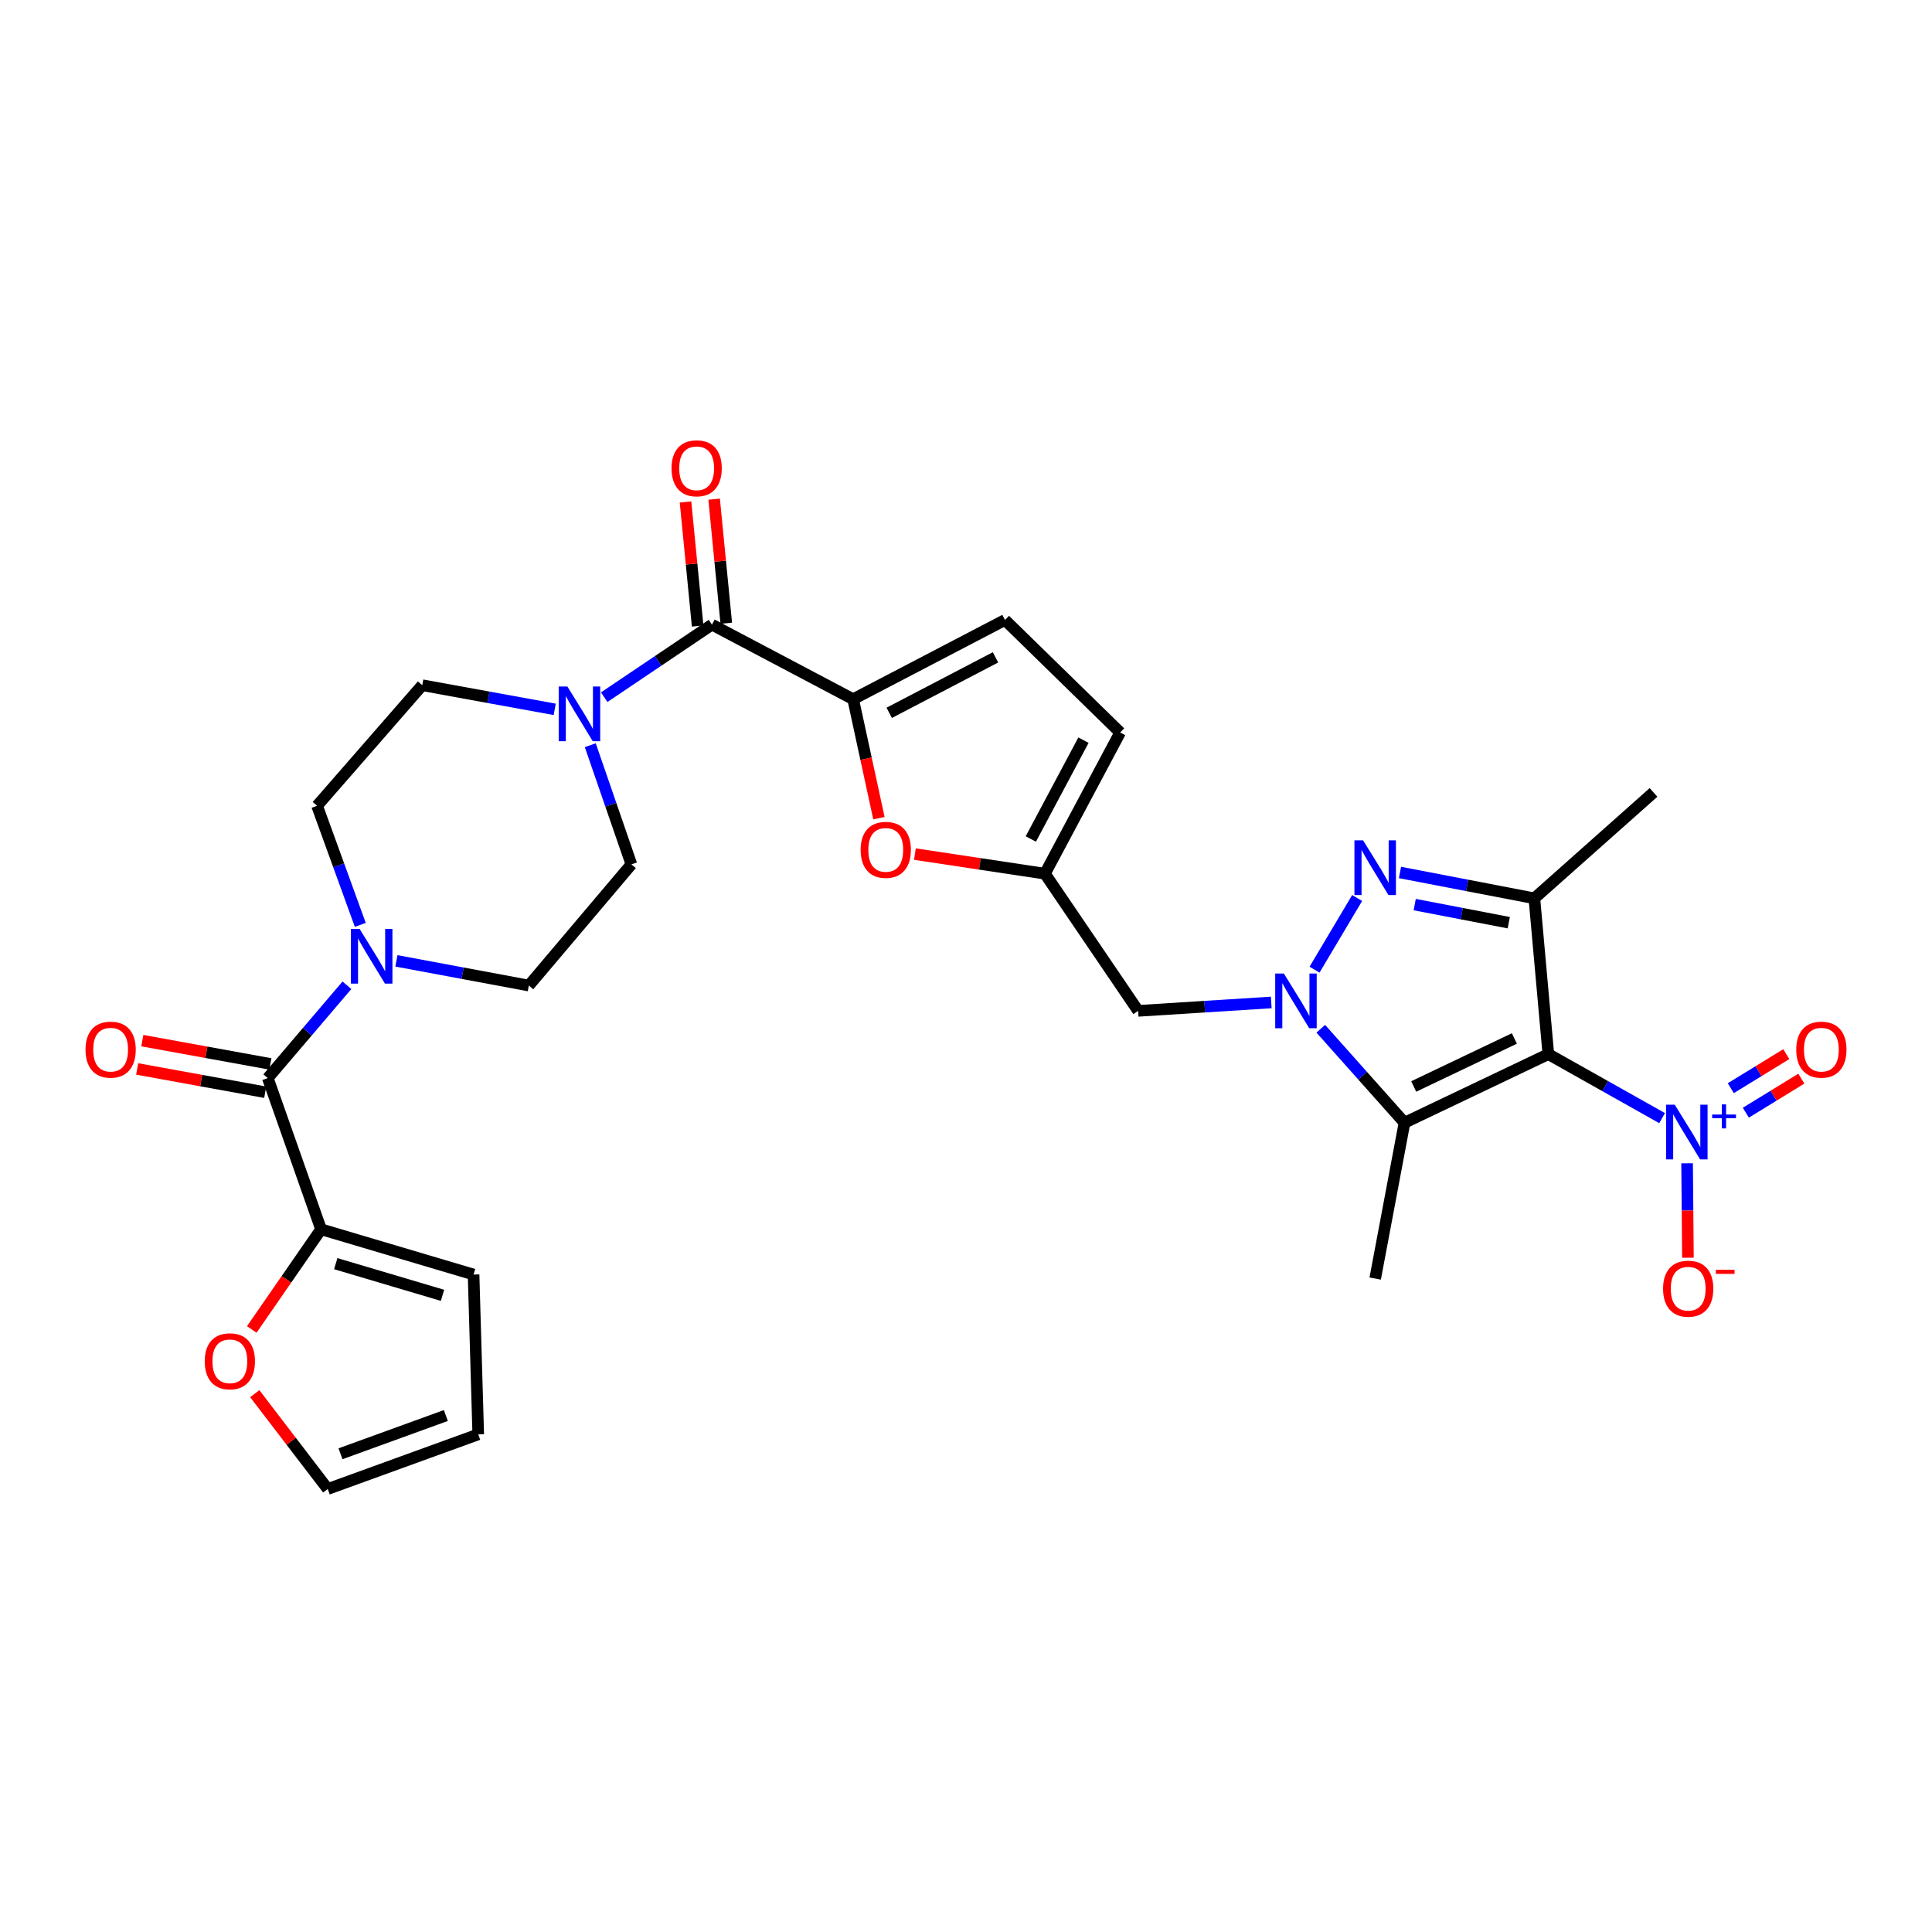 <?xml version='1.0' encoding='iso-8859-1'?>
<svg version='1.1' baseProfile='full'
              xmlns='http://www.w3.org/2000/svg'
                      xmlns:rdkit='http://www.rdkit.org/xml'
                      xmlns:xlink='http://www.w3.org/1999/xlink'
                  xml:space='preserve'
width='1000px' height='1000px' viewBox='0 0 1000 1000'>
<!-- END OF HEADER -->
<rect style='opacity:1.0;fill:#FFFFFF;stroke:none' width='1000' height='1000' x='0' y='0'> </rect>
<path class='bond-2' d='M 801.416,545.621 L 726.972,581.123' style='fill:none;fill-rule:evenodd;stroke:#000000;stroke-width:6px;stroke-linecap:butt;stroke-linejoin:miter;stroke-opacity:1' />
<path class='bond-2' d='M 783.84,537.507 L 731.729,562.358' style='fill:none;fill-rule:evenodd;stroke:#000000;stroke-width:6px;stroke-linecap:butt;stroke-linejoin:miter;stroke-opacity:1' />
<path class='bond-3' d='M 801.416,545.621 L 794.186,464.973' style='fill:none;fill-rule:evenodd;stroke:#000000;stroke-width:6px;stroke-linecap:butt;stroke-linejoin:miter;stroke-opacity:1' />
<path class='bond-4' d='M 801.416,545.621 L 830.858,562.18' style='fill:none;fill-rule:evenodd;stroke:#000000;stroke-width:6px;stroke-linecap:butt;stroke-linejoin:miter;stroke-opacity:1' />
<path class='bond-4' d='M 830.858,562.18 L 860.301,578.74' style='fill:none;fill-rule:evenodd;stroke:#0000FF;stroke-width:6px;stroke-linecap:butt;stroke-linejoin:miter;stroke-opacity:1' />
<path class='bond-0' d='M 683.634,532.484 L 705.303,556.803' style='fill:none;fill-rule:evenodd;stroke:#0000FF;stroke-width:6px;stroke-linecap:butt;stroke-linejoin:miter;stroke-opacity:1' />
<path class='bond-0' d='M 705.303,556.803 L 726.972,581.123' style='fill:none;fill-rule:evenodd;stroke:#000000;stroke-width:6px;stroke-linecap:butt;stroke-linejoin:miter;stroke-opacity:1' />
<path class='bond-12' d='M 657.997,518.868 L 623.549,521.045' style='fill:none;fill-rule:evenodd;stroke:#0000FF;stroke-width:6px;stroke-linecap:butt;stroke-linejoin:miter;stroke-opacity:1' />
<path class='bond-12' d='M 623.549,521.045 L 589.101,523.222' style='fill:none;fill-rule:evenodd;stroke:#000000;stroke-width:6px;stroke-linecap:butt;stroke-linejoin:miter;stroke-opacity:1' />
<path class='bond-30' d='M 680.399,501.895 L 702.457,464.812' style='fill:none;fill-rule:evenodd;stroke:#0000FF;stroke-width:6px;stroke-linecap:butt;stroke-linejoin:miter;stroke-opacity:1' />
<path class='bond-1' d='M 724.631,451.587 L 759.408,458.28' style='fill:none;fill-rule:evenodd;stroke:#0000FF;stroke-width:6px;stroke-linecap:butt;stroke-linejoin:miter;stroke-opacity:1' />
<path class='bond-1' d='M 759.408,458.28 L 794.186,464.973' style='fill:none;fill-rule:evenodd;stroke:#000000;stroke-width:6px;stroke-linecap:butt;stroke-linejoin:miter;stroke-opacity:1' />
<path class='bond-1' d='M 732.25,468.216 L 756.595,472.901' style='fill:none;fill-rule:evenodd;stroke:#0000FF;stroke-width:6px;stroke-linecap:butt;stroke-linejoin:miter;stroke-opacity:1' />
<path class='bond-1' d='M 756.595,472.901 L 780.939,477.586' style='fill:none;fill-rule:evenodd;stroke:#000000;stroke-width:6px;stroke-linecap:butt;stroke-linejoin:miter;stroke-opacity:1' />
<path class='bond-28' d='M 726.972,581.123 L 711.793,661.778' style='fill:none;fill-rule:evenodd;stroke:#000000;stroke-width:6px;stroke-linecap:butt;stroke-linejoin:miter;stroke-opacity:1' />
<path class='bond-29' d='M 794.186,464.973 L 855.859,410.158' style='fill:none;fill-rule:evenodd;stroke:#000000;stroke-width:6px;stroke-linecap:butt;stroke-linejoin:miter;stroke-opacity:1' />
<path class='bond-16' d='M 873.239,602.122 L 873.454,626.561' style='fill:none;fill-rule:evenodd;stroke:#0000FF;stroke-width:6px;stroke-linecap:butt;stroke-linejoin:miter;stroke-opacity:1' />
<path class='bond-16' d='M 873.454,626.561 L 873.668,650.999' style='fill:none;fill-rule:evenodd;stroke:#FF0000;stroke-width:6px;stroke-linecap:butt;stroke-linejoin:miter;stroke-opacity:1' />
<path class='bond-18' d='M 903.642,575.931 L 918.005,567.12' style='fill:none;fill-rule:evenodd;stroke:#0000FF;stroke-width:6px;stroke-linecap:butt;stroke-linejoin:miter;stroke-opacity:1' />
<path class='bond-18' d='M 918.005,567.12 L 932.367,558.308' style='fill:none;fill-rule:evenodd;stroke:#FF0000;stroke-width:6px;stroke-linecap:butt;stroke-linejoin:miter;stroke-opacity:1' />
<path class='bond-18' d='M 895.857,563.24 L 910.219,554.429' style='fill:none;fill-rule:evenodd;stroke:#0000FF;stroke-width:6px;stroke-linecap:butt;stroke-linejoin:miter;stroke-opacity:1' />
<path class='bond-18' d='M 910.219,554.429 L 924.581,545.617' style='fill:none;fill-rule:evenodd;stroke:#FF0000;stroke-width:6px;stroke-linecap:butt;stroke-linejoin:miter;stroke-opacity:1' />
<path class='bond-5' d='M 441.586,361.91 L 448.26,392.7' style='fill:none;fill-rule:evenodd;stroke:#000000;stroke-width:6px;stroke-linecap:butt;stroke-linejoin:miter;stroke-opacity:1' />
<path class='bond-5' d='M 448.26,392.7 L 454.933,423.49' style='fill:none;fill-rule:evenodd;stroke:#FF0000;stroke-width:6px;stroke-linecap:butt;stroke-linejoin:miter;stroke-opacity:1' />
<path class='bond-6' d='M 441.586,361.91 L 368.507,323.306' style='fill:none;fill-rule:evenodd;stroke:#000000;stroke-width:6px;stroke-linecap:butt;stroke-linejoin:miter;stroke-opacity:1' />
<path class='bond-31' d='M 441.586,361.91 L 520.174,320.891' style='fill:none;fill-rule:evenodd;stroke:#000000;stroke-width:6px;stroke-linecap:butt;stroke-linejoin:miter;stroke-opacity:1' />
<path class='bond-31' d='M 460.264,368.956 L 515.275,340.243' style='fill:none;fill-rule:evenodd;stroke:#000000;stroke-width:6px;stroke-linecap:butt;stroke-linejoin:miter;stroke-opacity:1' />
<path class='bond-8' d='M 368.507,323.306 L 340.621,342.088' style='fill:none;fill-rule:evenodd;stroke:#000000;stroke-width:6px;stroke-linecap:butt;stroke-linejoin:miter;stroke-opacity:1' />
<path class='bond-8' d='M 340.621,342.088 L 312.735,360.869' style='fill:none;fill-rule:evenodd;stroke:#0000FF;stroke-width:6px;stroke-linecap:butt;stroke-linejoin:miter;stroke-opacity:1' />
<path class='bond-23' d='M 375.916,322.582 L 372.775,290.477' style='fill:none;fill-rule:evenodd;stroke:#000000;stroke-width:6px;stroke-linecap:butt;stroke-linejoin:miter;stroke-opacity:1' />
<path class='bond-23' d='M 372.775,290.477 L 369.635,258.373' style='fill:none;fill-rule:evenodd;stroke:#FF0000;stroke-width:6px;stroke-linecap:butt;stroke-linejoin:miter;stroke-opacity:1' />
<path class='bond-23' d='M 361.098,324.031 L 357.957,291.927' style='fill:none;fill-rule:evenodd;stroke:#000000;stroke-width:6px;stroke-linecap:butt;stroke-linejoin:miter;stroke-opacity:1' />
<path class='bond-23' d='M 357.957,291.927 L 354.817,259.823' style='fill:none;fill-rule:evenodd;stroke:#FF0000;stroke-width:6px;stroke-linecap:butt;stroke-linejoin:miter;stroke-opacity:1' />
<path class='bond-7' d='M 138.607,558.012 L 159.088,533.993' style='fill:none;fill-rule:evenodd;stroke:#000000;stroke-width:6px;stroke-linecap:butt;stroke-linejoin:miter;stroke-opacity:1' />
<path class='bond-7' d='M 159.088,533.993 L 179.569,509.975' style='fill:none;fill-rule:evenodd;stroke:#0000FF;stroke-width:6px;stroke-linecap:butt;stroke-linejoin:miter;stroke-opacity:1' />
<path class='bond-13' d='M 138.607,558.012 L 166.177,636.277' style='fill:none;fill-rule:evenodd;stroke:#000000;stroke-width:6px;stroke-linecap:butt;stroke-linejoin:miter;stroke-opacity:1' />
<path class='bond-24' d='M 139.94,550.688 L 106.802,544.659' style='fill:none;fill-rule:evenodd;stroke:#000000;stroke-width:6px;stroke-linecap:butt;stroke-linejoin:miter;stroke-opacity:1' />
<path class='bond-24' d='M 106.802,544.659 L 73.664,538.631' style='fill:none;fill-rule:evenodd;stroke:#FF0000;stroke-width:6px;stroke-linecap:butt;stroke-linejoin:miter;stroke-opacity:1' />
<path class='bond-24' d='M 137.275,565.336 L 104.137,559.308' style='fill:none;fill-rule:evenodd;stroke:#000000;stroke-width:6px;stroke-linecap:butt;stroke-linejoin:miter;stroke-opacity:1' />
<path class='bond-24' d='M 104.137,559.308 L 70.999,553.279' style='fill:none;fill-rule:evenodd;stroke:#FF0000;stroke-width:6px;stroke-linecap:butt;stroke-linejoin:miter;stroke-opacity:1' />
<path class='bond-19' d='M 287.12,367.16 L 252.84,360.912' style='fill:none;fill-rule:evenodd;stroke:#0000FF;stroke-width:6px;stroke-linecap:butt;stroke-linejoin:miter;stroke-opacity:1' />
<path class='bond-19' d='M 252.84,360.912 L 218.56,354.664' style='fill:none;fill-rule:evenodd;stroke:#000000;stroke-width:6px;stroke-linecap:butt;stroke-linejoin:miter;stroke-opacity:1' />
<path class='bond-20' d='M 305.525,385.715 L 316.168,416.551' style='fill:none;fill-rule:evenodd;stroke:#0000FF;stroke-width:6px;stroke-linecap:butt;stroke-linejoin:miter;stroke-opacity:1' />
<path class='bond-20' d='M 316.168,416.551 L 326.81,447.388' style='fill:none;fill-rule:evenodd;stroke:#000000;stroke-width:6px;stroke-linecap:butt;stroke-linejoin:miter;stroke-opacity:1' />
<path class='bond-9' d='M 186.49,478.718 L 175.303,447.896' style='fill:none;fill-rule:evenodd;stroke:#0000FF;stroke-width:6px;stroke-linecap:butt;stroke-linejoin:miter;stroke-opacity:1' />
<path class='bond-9' d='M 175.303,447.896 L 164.117,417.073' style='fill:none;fill-rule:evenodd;stroke:#000000;stroke-width:6px;stroke-linecap:butt;stroke-linejoin:miter;stroke-opacity:1' />
<path class='bond-32' d='M 205.189,497.338 L 239.456,503.729' style='fill:none;fill-rule:evenodd;stroke:#0000FF;stroke-width:6px;stroke-linecap:butt;stroke-linejoin:miter;stroke-opacity:1' />
<path class='bond-32' d='M 239.456,503.729 L 273.723,510.119' style='fill:none;fill-rule:evenodd;stroke:#000000;stroke-width:6px;stroke-linecap:butt;stroke-linejoin:miter;stroke-opacity:1' />
<path class='bond-10' d='M 473.551,442.076 L 507.202,447.147' style='fill:none;fill-rule:evenodd;stroke:#FF0000;stroke-width:6px;stroke-linecap:butt;stroke-linejoin:miter;stroke-opacity:1' />
<path class='bond-10' d='M 507.202,447.147 L 540.853,452.219' style='fill:none;fill-rule:evenodd;stroke:#000000;stroke-width:6px;stroke-linecap:butt;stroke-linejoin:miter;stroke-opacity:1' />
<path class='bond-11' d='M 540.853,452.219 L 589.101,523.222' style='fill:none;fill-rule:evenodd;stroke:#000000;stroke-width:6px;stroke-linecap:butt;stroke-linejoin:miter;stroke-opacity:1' />
<path class='bond-15' d='M 540.853,452.219 L 579.787,379.139' style='fill:none;fill-rule:evenodd;stroke:#000000;stroke-width:6px;stroke-linecap:butt;stroke-linejoin:miter;stroke-opacity:1' />
<path class='bond-15' d='M 533.553,434.256 L 560.807,383.101' style='fill:none;fill-rule:evenodd;stroke:#000000;stroke-width:6px;stroke-linecap:butt;stroke-linejoin:miter;stroke-opacity:1' />
<path class='bond-17' d='M 166.177,636.277 L 148.244,662.2' style='fill:none;fill-rule:evenodd;stroke:#000000;stroke-width:6px;stroke-linecap:butt;stroke-linejoin:miter;stroke-opacity:1' />
<path class='bond-17' d='M 148.244,662.2 L 130.312,688.123' style='fill:none;fill-rule:evenodd;stroke:#FF0000;stroke-width:6px;stroke-linecap:butt;stroke-linejoin:miter;stroke-opacity:1' />
<path class='bond-25' d='M 166.177,636.277 L 245.12,659.702' style='fill:none;fill-rule:evenodd;stroke:#000000;stroke-width:6px;stroke-linecap:butt;stroke-linejoin:miter;stroke-opacity:1' />
<path class='bond-25' d='M 173.783,654.065 L 229.043,670.462' style='fill:none;fill-rule:evenodd;stroke:#000000;stroke-width:6px;stroke-linecap:butt;stroke-linejoin:miter;stroke-opacity:1' />
<path class='bond-14' d='M 520.174,320.891 L 579.787,379.139' style='fill:none;fill-rule:evenodd;stroke:#000000;stroke-width:6px;stroke-linecap:butt;stroke-linejoin:miter;stroke-opacity:1' />
<path class='bond-26' d='M 131.864,721.361 L 150.749,746.034' style='fill:none;fill-rule:evenodd;stroke:#FF0000;stroke-width:6px;stroke-linecap:butt;stroke-linejoin:miter;stroke-opacity:1' />
<path class='bond-26' d='M 150.749,746.034 L 169.634,770.707' style='fill:none;fill-rule:evenodd;stroke:#000000;stroke-width:6px;stroke-linecap:butt;stroke-linejoin:miter;stroke-opacity:1' />
<path class='bond-22' d='M 218.56,354.664 L 164.117,417.073' style='fill:none;fill-rule:evenodd;stroke:#000000;stroke-width:6px;stroke-linecap:butt;stroke-linejoin:miter;stroke-opacity:1' />
<path class='bond-21' d='M 326.81,447.388 L 273.723,510.119' style='fill:none;fill-rule:evenodd;stroke:#000000;stroke-width:6px;stroke-linecap:butt;stroke-linejoin:miter;stroke-opacity:1' />
<path class='bond-27' d='M 245.12,659.702 L 247.536,742.426' style='fill:none;fill-rule:evenodd;stroke:#000000;stroke-width:6px;stroke-linecap:butt;stroke-linejoin:miter;stroke-opacity:1' />
<path class='bond-33' d='M 169.634,770.707 L 247.536,742.426' style='fill:none;fill-rule:evenodd;stroke:#000000;stroke-width:6px;stroke-linecap:butt;stroke-linejoin:miter;stroke-opacity:1' />
<path class='bond-33' d='M 176.239,752.469 L 230.77,732.673' style='fill:none;fill-rule:evenodd;stroke:#000000;stroke-width:6px;stroke-linecap:butt;stroke-linejoin:miter;stroke-opacity:1' />
<path  class='atom-1' d='M 664.523 503.9
L 673.803 518.9
Q 674.723 520.38, 676.203 523.06
Q 677.683 525.74, 677.763 525.9
L 677.763 503.9
L 681.523 503.9
L 681.523 532.22
L 677.643 532.22
L 667.683 515.82
Q 666.523 513.9, 665.283 511.7
Q 664.083 509.5, 663.723 508.82
L 663.723 532.22
L 660.043 532.22
L 660.043 503.9
L 664.523 503.9
' fill='#0000FF'/>
<path  class='atom-2' d='M 705.533 434.957
L 714.813 449.957
Q 715.733 451.437, 717.213 454.117
Q 718.693 456.797, 718.773 456.957
L 718.773 434.957
L 722.533 434.957
L 722.533 463.277
L 718.653 463.277
L 708.693 446.877
Q 707.533 444.957, 706.293 442.757
Q 705.093 440.557, 704.733 439.877
L 704.733 463.277
L 701.053 463.277
L 701.053 434.957
L 705.533 434.957
' fill='#0000FF'/>
<path  class='atom-5' d='M 866.837 571.777
L 876.117 586.777
Q 877.037 588.257, 878.517 590.937
Q 879.997 593.617, 880.077 593.777
L 880.077 571.777
L 883.837 571.777
L 883.837 600.097
L 879.957 600.097
L 869.997 583.697
Q 868.837 581.777, 867.597 579.577
Q 866.397 577.377, 866.037 576.697
L 866.037 600.097
L 862.357 600.097
L 862.357 571.777
L 866.837 571.777
' fill='#0000FF'/>
<path  class='atom-5' d='M 886.213 576.881
L 891.202 576.881
L 891.202 571.628
L 893.42 571.628
L 893.42 576.881
L 898.542 576.881
L 898.542 578.782
L 893.42 578.782
L 893.42 584.062
L 891.202 584.062
L 891.202 578.782
L 886.213 578.782
L 886.213 576.881
' fill='#0000FF'/>
<path  class='atom-9' d='M 293.668 355.335
L 302.948 370.335
Q 303.868 371.815, 305.348 374.495
Q 306.828 377.175, 306.908 377.335
L 306.908 355.335
L 310.668 355.335
L 310.668 383.655
L 306.788 383.655
L 296.828 367.255
Q 295.668 365.335, 294.428 363.135
Q 293.228 360.935, 292.868 360.255
L 292.868 383.655
L 289.188 383.655
L 289.188 355.335
L 293.668 355.335
' fill='#0000FF'/>
<path  class='atom-10' d='M 186.121 480.789
L 195.401 495.789
Q 196.321 497.269, 197.801 499.949
Q 199.281 502.629, 199.361 502.789
L 199.361 480.789
L 203.121 480.789
L 203.121 509.109
L 199.241 509.109
L 189.281 492.709
Q 188.121 490.789, 186.881 488.589
Q 185.681 486.389, 185.321 485.709
L 185.321 509.109
L 181.641 509.109
L 181.641 480.789
L 186.121 480.789
' fill='#0000FF'/>
<path  class='atom-11' d='M 445.469 439.883
Q 445.469 433.083, 448.829 429.283
Q 452.189 425.483, 458.469 425.483
Q 464.749 425.483, 468.109 429.283
Q 471.469 433.083, 471.469 439.883
Q 471.469 446.763, 468.069 450.683
Q 464.669 454.563, 458.469 454.563
Q 452.229 454.563, 448.829 450.683
Q 445.469 446.803, 445.469 439.883
M 458.469 451.363
Q 462.789 451.363, 465.109 448.483
Q 467.469 445.563, 467.469 439.883
Q 467.469 434.323, 465.109 431.523
Q 462.789 428.683, 458.469 428.683
Q 454.149 428.683, 451.789 431.483
Q 449.469 434.283, 449.469 439.883
Q 449.469 445.603, 451.789 448.483
Q 454.149 451.363, 458.469 451.363
' fill='#FF0000'/>
<path  class='atom-17' d='M 860.808 667.02
Q 860.808 660.22, 864.168 656.42
Q 867.528 652.62, 873.808 652.62
Q 880.088 652.62, 883.448 656.42
Q 886.808 660.22, 886.808 667.02
Q 886.808 673.9, 883.408 677.82
Q 880.008 681.7, 873.808 681.7
Q 867.568 681.7, 864.168 677.82
Q 860.808 673.94, 860.808 667.02
M 873.808 678.5
Q 878.128 678.5, 880.448 675.62
Q 882.808 672.7, 882.808 667.02
Q 882.808 661.46, 880.448 658.66
Q 878.128 655.82, 873.808 655.82
Q 869.488 655.82, 867.128 658.62
Q 864.808 661.42, 864.808 667.02
Q 864.808 672.74, 867.128 675.62
Q 869.488 678.5, 873.808 678.5
' fill='#FF0000'/>
<path  class='atom-17' d='M 888.128 657.242
L 897.817 657.242
L 897.817 659.354
L 888.128 659.354
L 888.128 657.242
' fill='#FF0000'/>
<path  class='atom-18' d='M 105.971 704.598
Q 105.971 697.798, 109.331 693.998
Q 112.691 690.198, 118.971 690.198
Q 125.251 690.198, 128.611 693.998
Q 131.971 697.798, 131.971 704.598
Q 131.971 711.478, 128.571 715.398
Q 125.171 719.278, 118.971 719.278
Q 112.731 719.278, 109.331 715.398
Q 105.971 711.518, 105.971 704.598
M 118.971 716.078
Q 123.291 716.078, 125.611 713.198
Q 127.971 710.278, 127.971 704.598
Q 127.971 699.038, 125.611 696.238
Q 123.291 693.398, 118.971 693.398
Q 114.651 693.398, 112.291 696.198
Q 109.971 698.998, 109.971 704.598
Q 109.971 710.318, 112.291 713.198
Q 114.651 716.078, 118.971 716.078
' fill='#FF0000'/>
<path  class='atom-19' d='M 929.735 543.294
Q 929.735 536.494, 933.095 532.694
Q 936.455 528.894, 942.735 528.894
Q 949.015 528.894, 952.375 532.694
Q 955.735 536.494, 955.735 543.294
Q 955.735 550.174, 952.335 554.094
Q 948.935 557.974, 942.735 557.974
Q 936.495 557.974, 933.095 554.094
Q 929.735 550.214, 929.735 543.294
M 942.735 554.774
Q 947.055 554.774, 949.375 551.894
Q 951.735 548.974, 951.735 543.294
Q 951.735 537.734, 949.375 534.934
Q 947.055 532.094, 942.735 532.094
Q 938.415 532.094, 936.055 534.894
Q 933.735 537.694, 933.735 543.294
Q 933.735 549.014, 936.055 551.894
Q 938.415 554.774, 942.735 554.774
' fill='#FF0000'/>
<path  class='atom-24' d='M 347.583 242.383
Q 347.583 235.583, 350.943 231.783
Q 354.303 227.983, 360.583 227.983
Q 366.863 227.983, 370.223 231.783
Q 373.583 235.583, 373.583 242.383
Q 373.583 249.263, 370.183 253.183
Q 366.783 257.063, 360.583 257.063
Q 354.343 257.063, 350.943 253.183
Q 347.583 249.303, 347.583 242.383
M 360.583 253.863
Q 364.903 253.863, 367.223 250.983
Q 369.583 248.063, 369.583 242.383
Q 369.583 236.823, 367.223 234.023
Q 364.903 231.183, 360.583 231.183
Q 356.263 231.183, 353.903 233.983
Q 351.583 236.783, 351.583 242.383
Q 351.583 248.103, 353.903 250.983
Q 356.263 253.863, 360.583 253.863
' fill='#FF0000'/>
<path  class='atom-25' d='M 44.265 543.294
Q 44.265 536.494, 47.625 532.694
Q 50.985 528.894, 57.265 528.894
Q 63.545 528.894, 66.905 532.694
Q 70.265 536.494, 70.265 543.294
Q 70.265 550.174, 66.865 554.094
Q 63.465 557.974, 57.265 557.974
Q 51.025 557.974, 47.625 554.094
Q 44.265 550.214, 44.265 543.294
M 57.265 554.774
Q 61.585 554.774, 63.905 551.894
Q 66.265 548.974, 66.265 543.294
Q 66.265 537.734, 63.905 534.934
Q 61.585 532.094, 57.265 532.094
Q 52.945 532.094, 50.585 534.894
Q 48.265 537.694, 48.265 543.294
Q 48.265 549.014, 50.585 551.894
Q 52.945 554.774, 57.265 554.774
' fill='#FF0000'/>
</svg>
